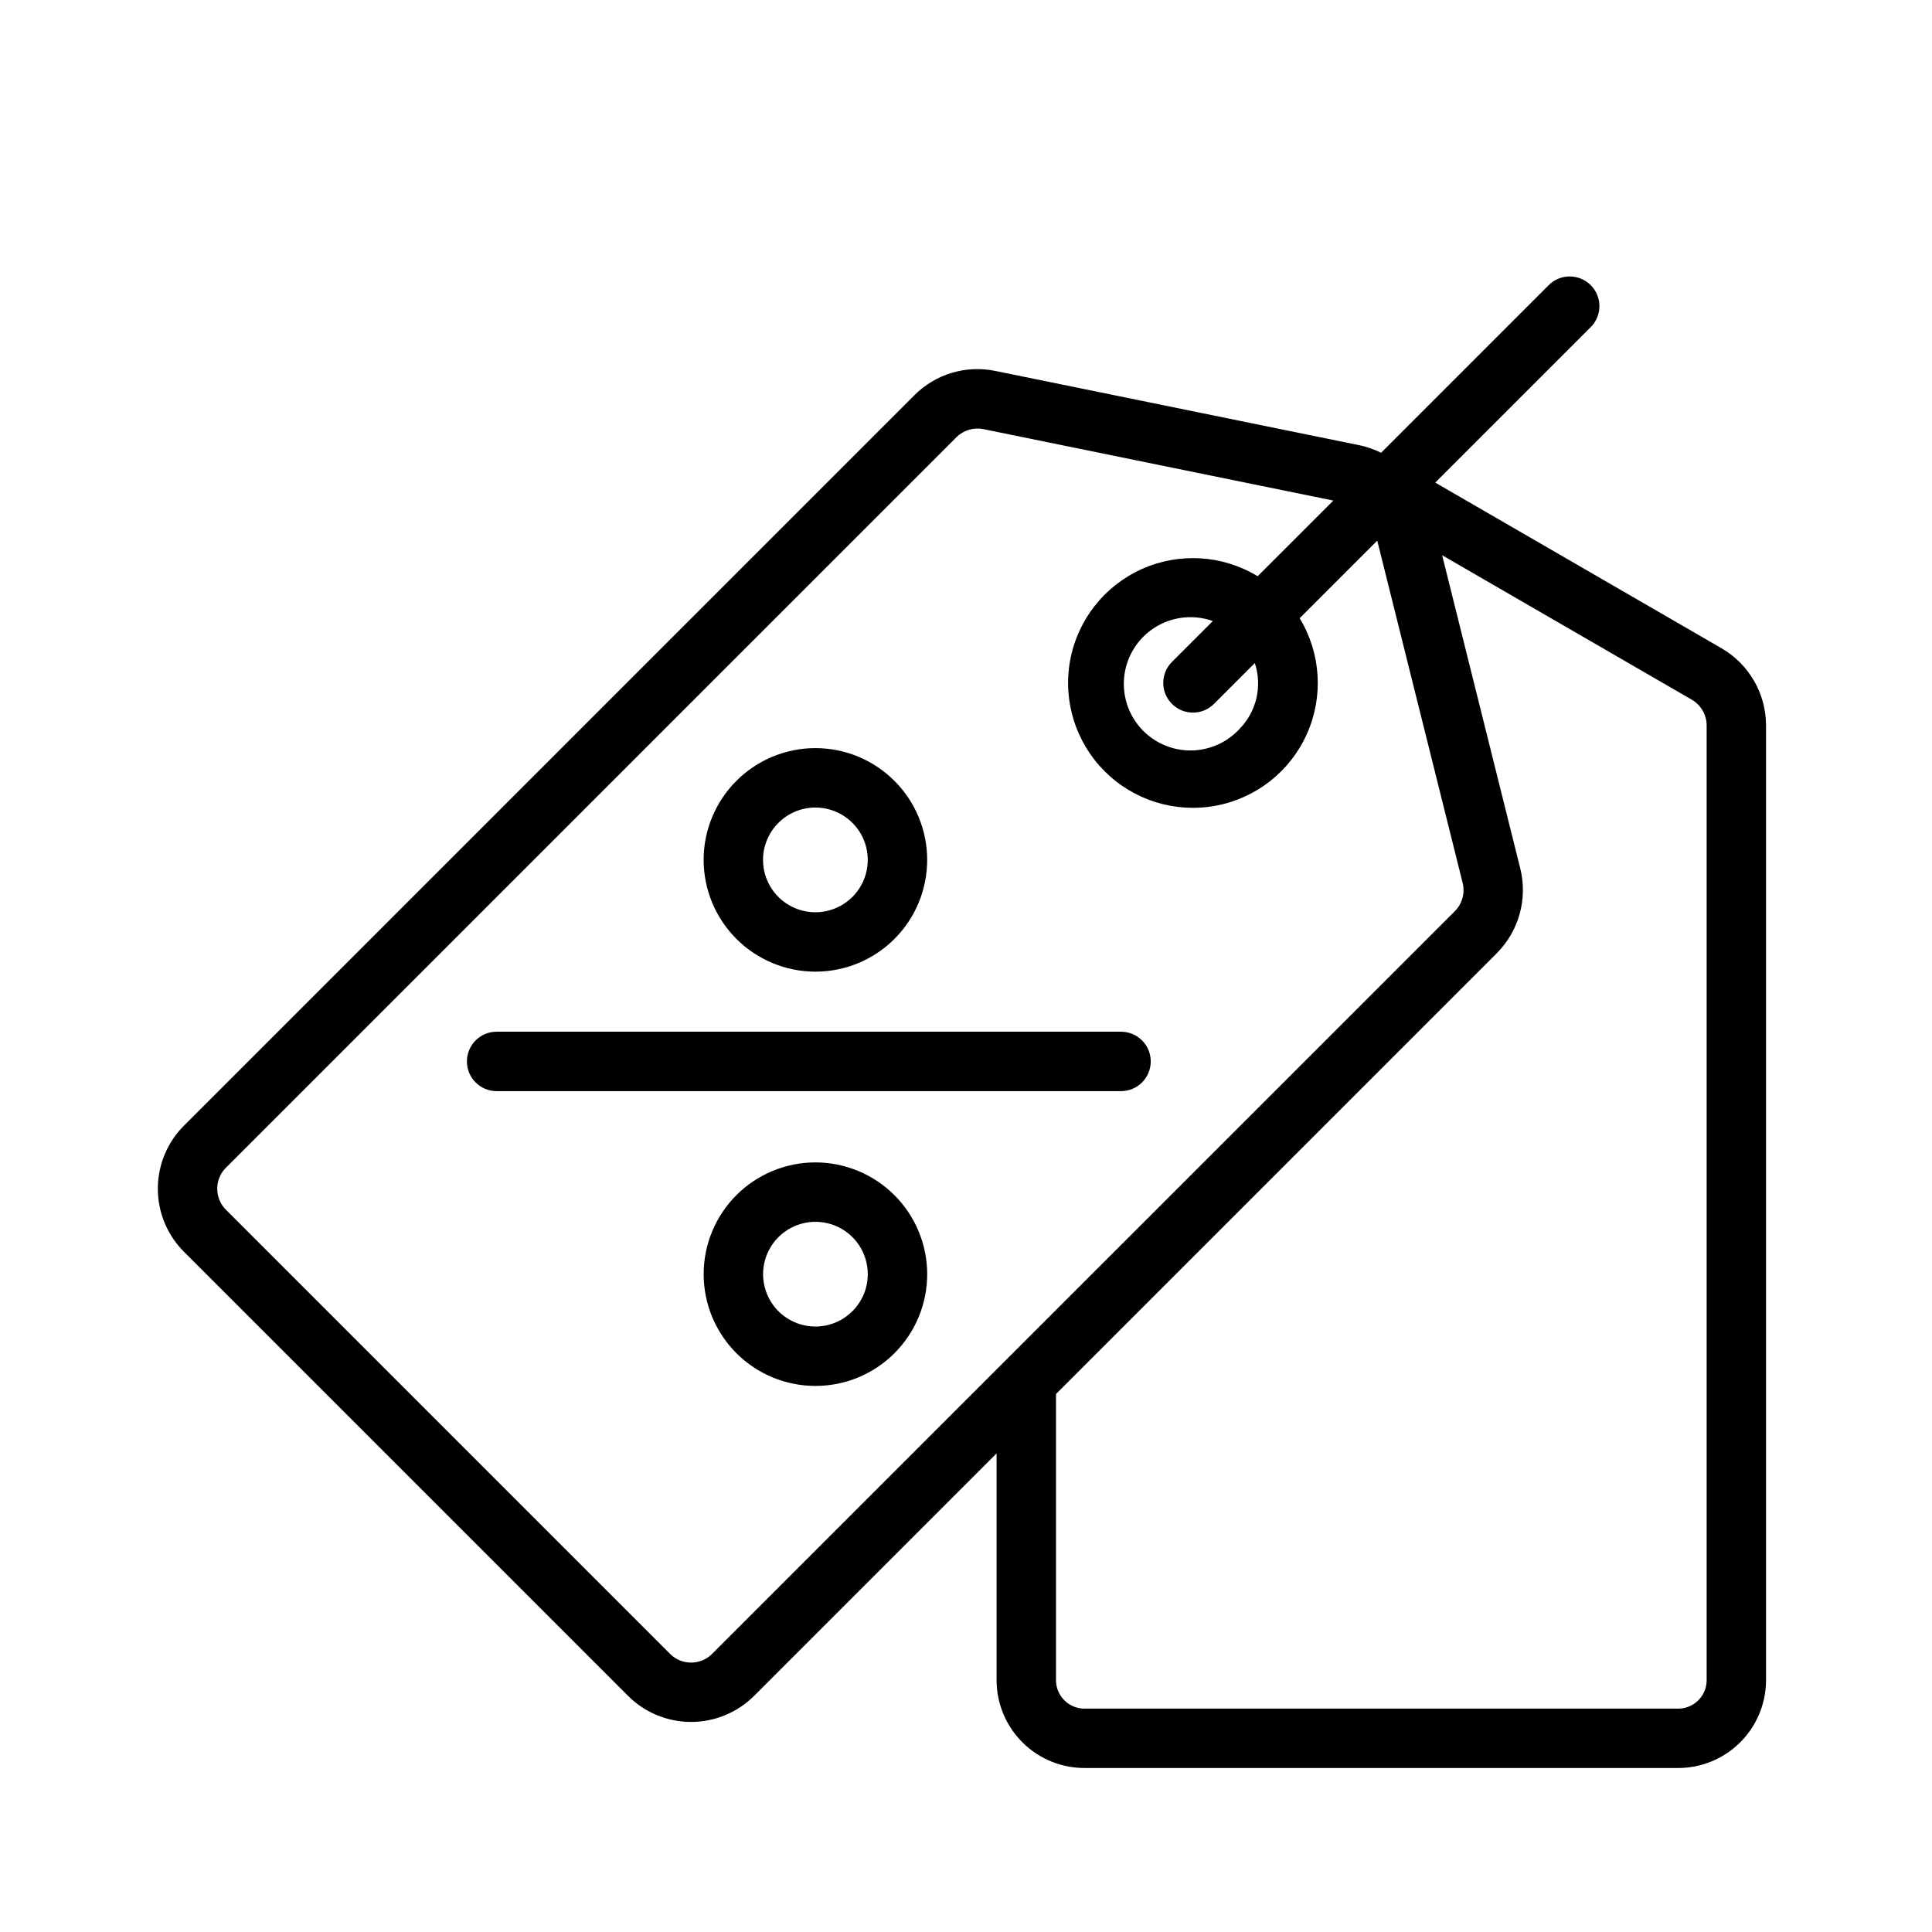 <?xml version="1.0" encoding="UTF-8"?>
<!-- The Best Svg Icon site in the world: iconSvg.co, Visit us! https://iconsvg.co -->
<svg fill="#000000" width="800px" height="800px" version="1.1" viewBox="144 144 512 512" xmlns="http://www.w3.org/2000/svg">
 <g>
  <path d="m600.23 315.8-75.875-43.906 41.125-41.125h0.004c1.508-1.469 2.363-3.481 2.375-5.586 0.016-2.106-0.816-4.129-2.305-5.617-1.488-1.488-3.512-2.32-5.617-2.305-2.102 0.012-4.117 0.867-5.586 2.375l-44.352 44.355c-1.703-0.852-3.5-1.496-5.356-1.922l-96.91-19.777c-7.766-1.59-15.812 0.828-21.41 6.441l-193.59 193.59c-4.422 4.43-6.906 10.434-6.906 16.695 0 6.262 2.484 12.266 6.906 16.699l117.71 117.71v-0.004c4.434 4.422 10.438 6.906 16.699 6.906 6.258 0 12.266-2.484 16.695-6.906l64.266-64.266v60.398l0.004 0.004c0.082 6.168 2.609 12.047 7.027 16.355 4.414 4.309 10.359 6.688 16.527 6.621h156.8c6.168 0.066 12.113-2.312 16.527-6.621 4.418-4.309 6.945-10.188 7.027-16.355v-253.32c-0.012-8.422-4.496-16.207-11.781-20.438zm-267.52 266.5c-3.074 3.074-8.059 3.074-11.133 0l-117.71-117.71c-3.066-3.078-3.066-8.055 0-11.133l193.59-193.59c1.875-1.859 4.547-2.664 7.137-2.144l92.75 18.934-20.051 20.047c-9.301-5.641-20.781-6.352-30.707-1.895-9.926 4.457-17.027 13.508-18.992 24.207-1.965 10.703 1.457 21.684 9.148 29.379 7.695 7.691 18.676 11.109 29.379 9.141 10.699-1.965 19.75-9.066 24.203-18.992 4.457-9.926 3.746-21.406-1.898-30.711l20.559-20.559 22.637 90.727c0.656 2.68-0.125 5.508-2.066 7.465l-119.16 119.15zm139.77-245.12c-2.894 3.144-6.832 5.133-11.086 5.598-4.25 0.461-8.523-0.633-12.027-3.082-3.504-2.449-6-6.086-7.023-10.238-1.027-4.148-0.512-8.531 1.445-12.332 1.961-3.801 5.234-6.758 9.207-8.332 3.977-1.57 8.391-1.645 12.418-0.211l-10.762 10.762c-1.508 1.469-2.363 3.481-2.375 5.586-0.016 2.106 0.816 4.129 2.305 5.617 1.488 1.488 3.512 2.316 5.617 2.305 2.102-0.012 4.117-0.867 5.586-2.375l10.758-10.758v-0.004c0.996 3.004 1.141 6.223 0.426 9.305-0.719 3.082-2.269 5.906-4.488 8.16zm123.8 252.38c-0.168 4.152-3.66 7.391-7.816 7.242h-156.8c-4.148 0.141-7.637-3.09-7.812-7.234v-76.145l116.84-116.84v0.004c5.836-5.875 8.188-14.367 6.203-22.406l-20.715-83.039 66.164 38.285c2.43 1.414 3.93 4.008 3.938 6.82z"/>
  <path d="m360.09 401.5c7.856 0 15.391-3.117 20.945-8.672 5.555-5.559 8.676-13.09 8.676-20.945 0-7.859-3.121-15.391-8.676-20.949-5.555-5.555-13.09-8.676-20.945-8.676-7.856 0-15.391 3.121-20.945 8.68-5.555 5.555-8.676 13.09-8.676 20.945 0.008 7.852 3.133 15.379 8.688 20.934 5.551 5.551 13.078 8.676 20.934 8.684zm0-43.496c5.609 0 10.672 3.383 12.82 8.566 2.148 5.188 0.961 11.156-3.008 15.125s-9.938 5.156-15.121 3.008c-5.188-2.148-8.57-7.207-8.57-12.82 0.012-7.66 6.219-13.867 13.879-13.879z"/>
  <path d="m360.09 452.05c-7.856 0.004-15.391 3.125-20.941 8.68-5.555 5.559-8.672 13.09-8.672 20.945 0.004 7.856 3.125 15.391 8.68 20.941 5.555 5.555 13.09 8.672 20.945 8.672 7.856 0 15.387-3.121 20.941-8.676 5.555-5.555 8.676-13.086 8.676-20.941-0.008-7.856-3.133-15.387-8.688-20.941-5.555-5.551-13.09-8.676-20.941-8.68zm0 43.496c-5.613-0.004-10.668-3.387-12.812-8.574-2.144-5.184-0.957-11.148 3.012-15.117 3.969-3.965 9.938-5.152 15.121-3.004 5.184 2.148 8.562 7.207 8.562 12.82-0.012 7.66-6.223 13.867-13.883 13.875z"/>
  <path d="m448.96 425.29c0-2.09-0.828-4.09-2.305-5.566s-3.477-2.309-5.566-2.309h-165.48c-4.348 0-7.871 3.527-7.871 7.875s3.523 7.871 7.871 7.871h165.48c2.09 0 4.09-0.832 5.566-2.305 1.477-1.477 2.305-3.481 2.305-5.566z"/>
 </g>
</svg>